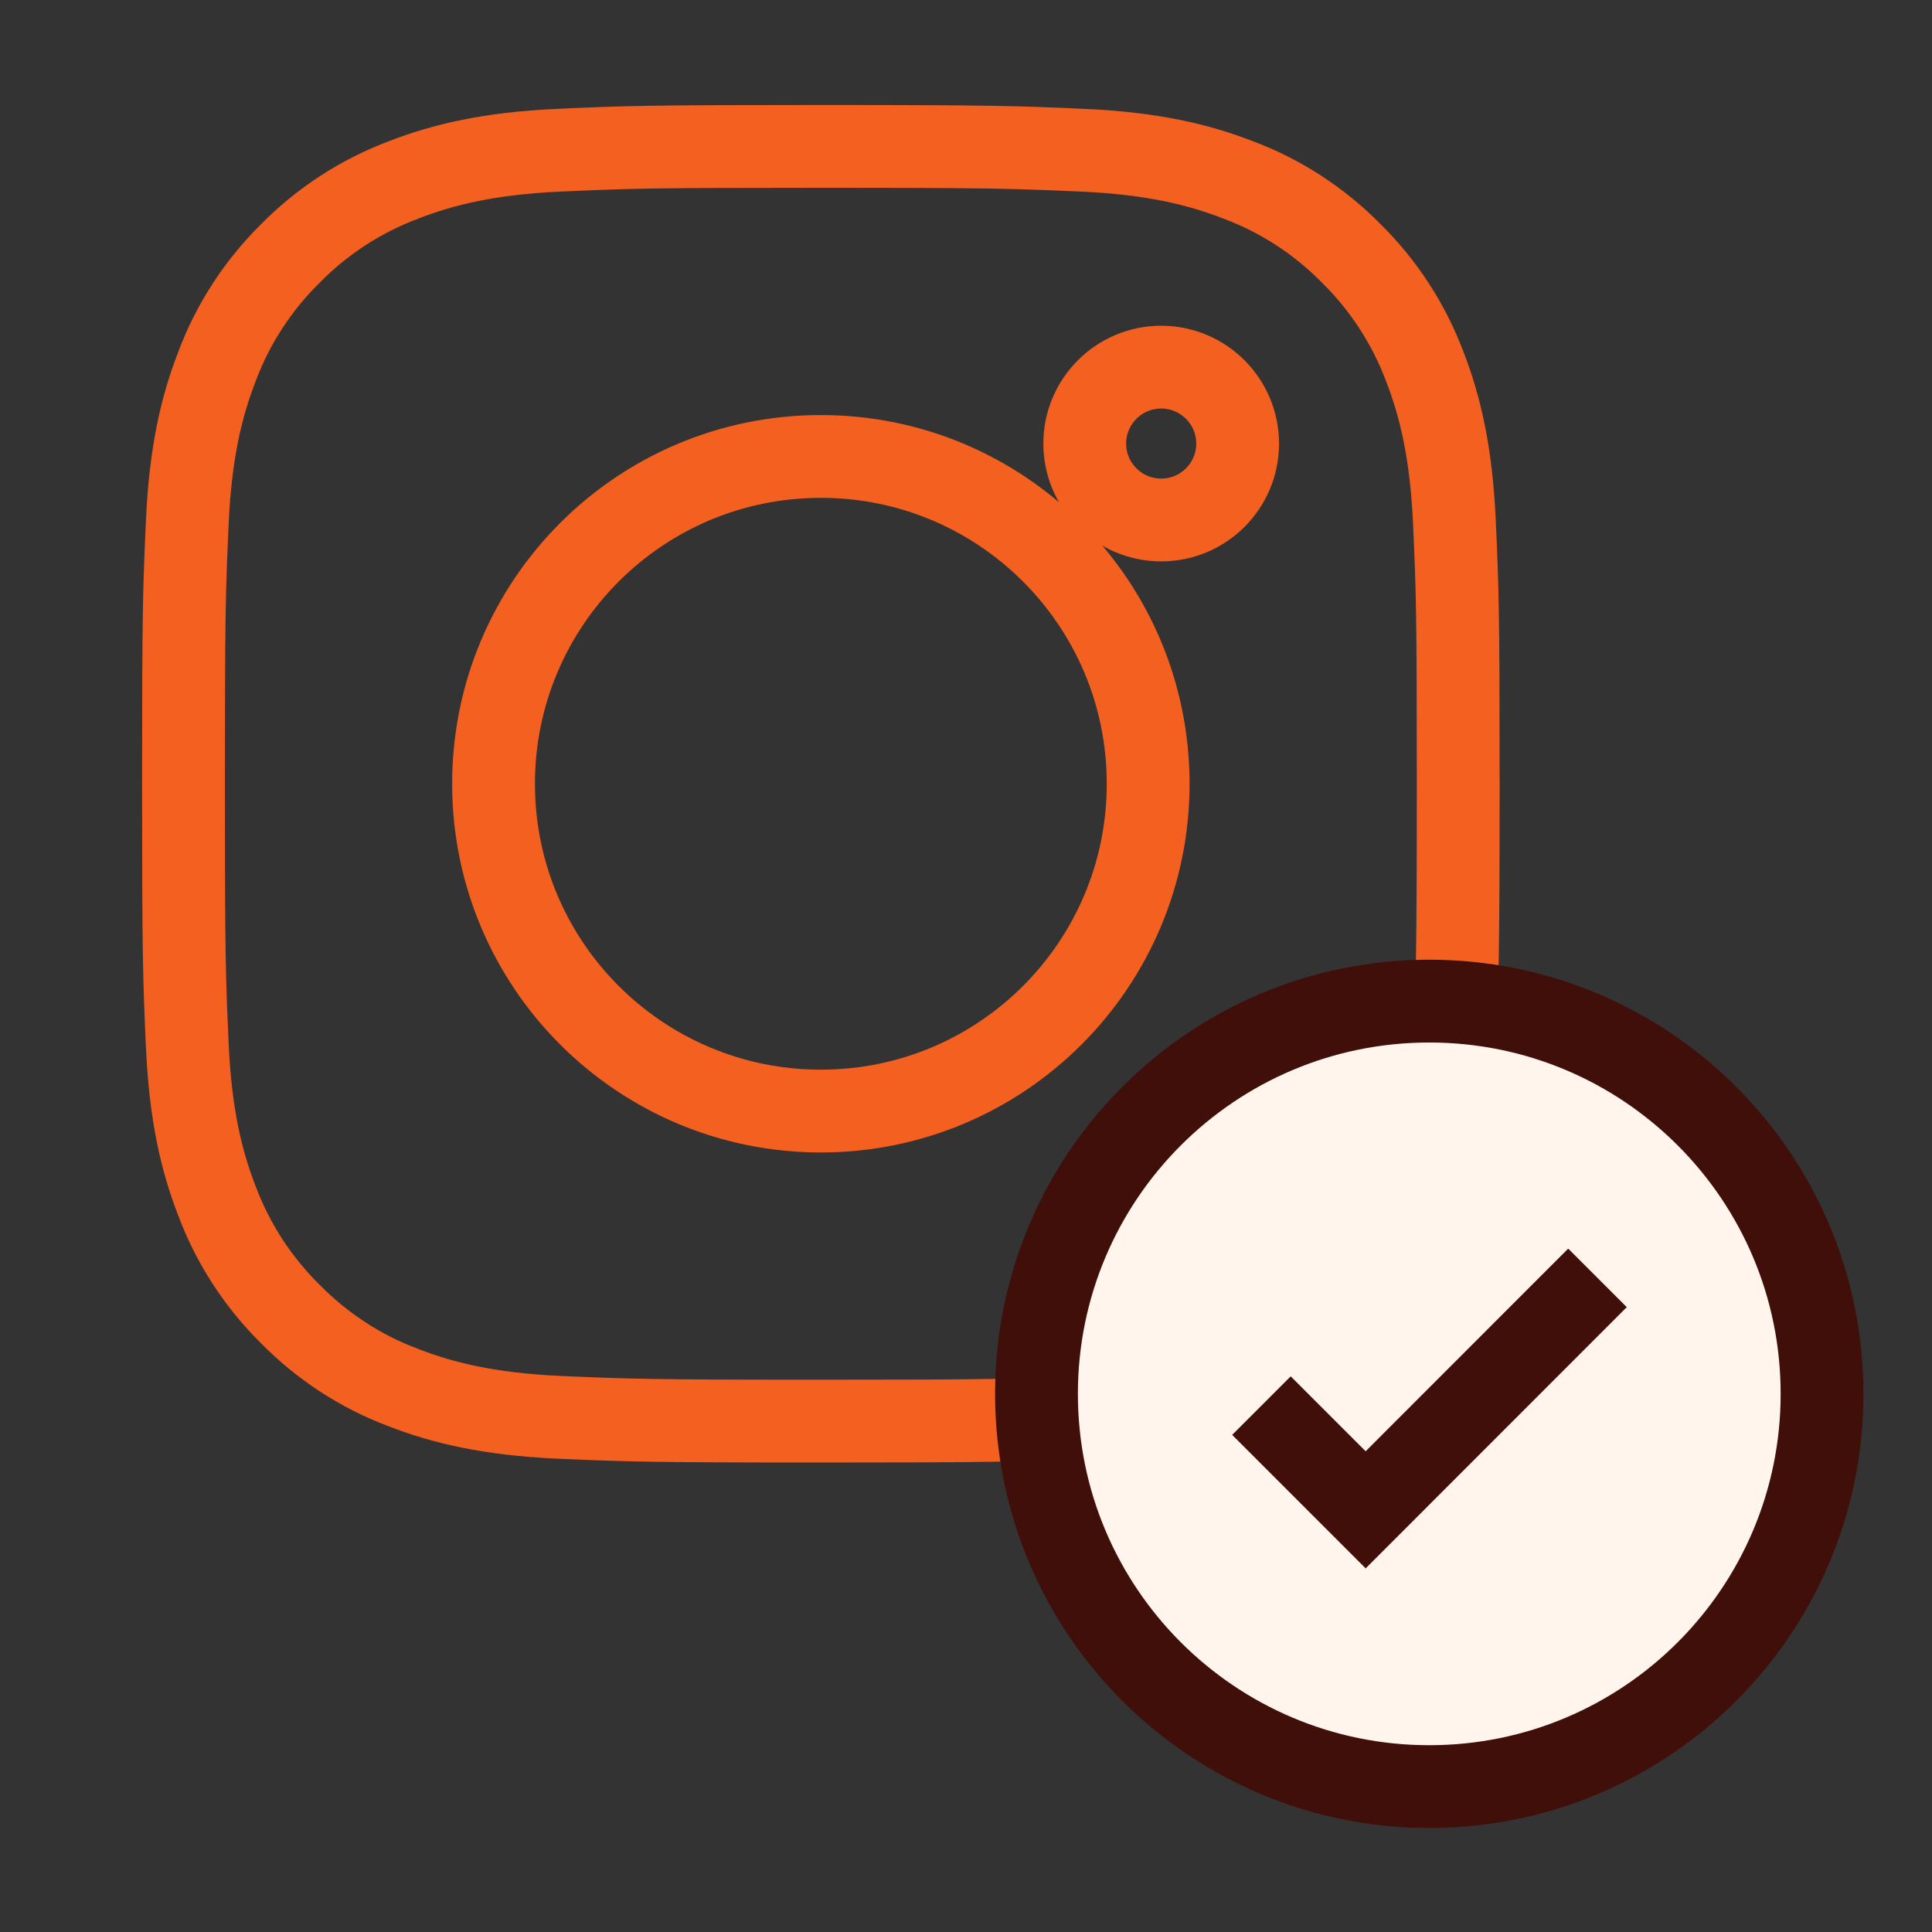 <?xml version="1.0" encoding="UTF-8"?>
<svg xmlns="http://www.w3.org/2000/svg" width="35" height="35" viewBox="0 0 35 35" fill="none">
  <rect x="0" y="0" width="35" height="35" fill="#333333" stroke="none"/>
  <path d="M14.871 2.652C11.734 2.652 11.341 2.666 10.111 2.722C8.882 2.779 8.043 2.974 7.309 3.26C6.538 3.55 5.84 4.003 5.262 4.59C4.675 5.168 4.22 5.866 3.932 6.637C3.646 7.371 3.451 8.21 3.394 9.439C3.338 10.672 3.324 11.064 3.324 14.199C3.324 17.333 3.338 17.728 3.394 18.959C3.451 20.187 3.646 21.026 3.932 21.76C4.222 22.531 4.675 23.229 5.262 23.807C5.84 24.394 6.538 24.85 7.309 25.138C8.043 25.423 8.882 25.618 10.111 25.675C11.344 25.729 11.736 25.745 14.871 25.745C18.005 25.745 18.4 25.731 19.631 25.675C20.859 25.618 21.698 25.423 22.432 25.138C23.203 24.847 23.901 24.394 24.479 23.807C25.066 23.229 25.522 22.531 25.81 21.76C26.095 21.026 26.29 20.187 26.347 18.959C26.401 17.726 26.417 17.333 26.417 14.199C26.417 11.064 26.403 10.669 26.347 9.439C26.29 8.21 26.095 7.371 25.81 6.637C25.519 5.866 25.066 5.168 24.479 4.59C23.901 4.003 23.203 3.548 22.432 3.26C21.698 2.974 20.859 2.779 19.631 2.722C18.398 2.668 18.005 2.652 14.871 2.652ZM14.871 8.269C11.595 8.269 8.941 10.923 8.941 14.199C8.941 17.474 11.595 20.128 14.871 20.128C18.146 20.128 20.8 17.474 20.8 14.199C20.8 10.923 18.146 8.269 14.871 8.269ZM22.421 8.036C22.421 8.802 21.8 9.42 21.036 9.42C20.272 9.42 19.651 8.799 19.651 8.036C19.651 7.272 20.272 6.651 21.036 6.651C21.8 6.651 22.421 7.272 22.421 8.036Z" stroke="#F36020" stroke-width="1.5" stroke-miterlimit="10"></path>
  <path d="M25.892 32.366C29.822 32.366 33.008 29.18 33.008 25.251C33.008 21.321 29.822 18.136 25.892 18.136C21.963 18.136 18.777 21.321 18.777 25.251C18.777 29.18 21.963 32.366 25.892 32.366Z" fill="#FFF5ED" stroke="#410F09" stroke-width="1.5" stroke-miterlimit="10"></path>
  <path d="M28.94 23.15L24.74 27.352L22.852 25.464" stroke="#410F09" stroke-width="1.5" stroke-miterlimit="10"></path>
</svg>
